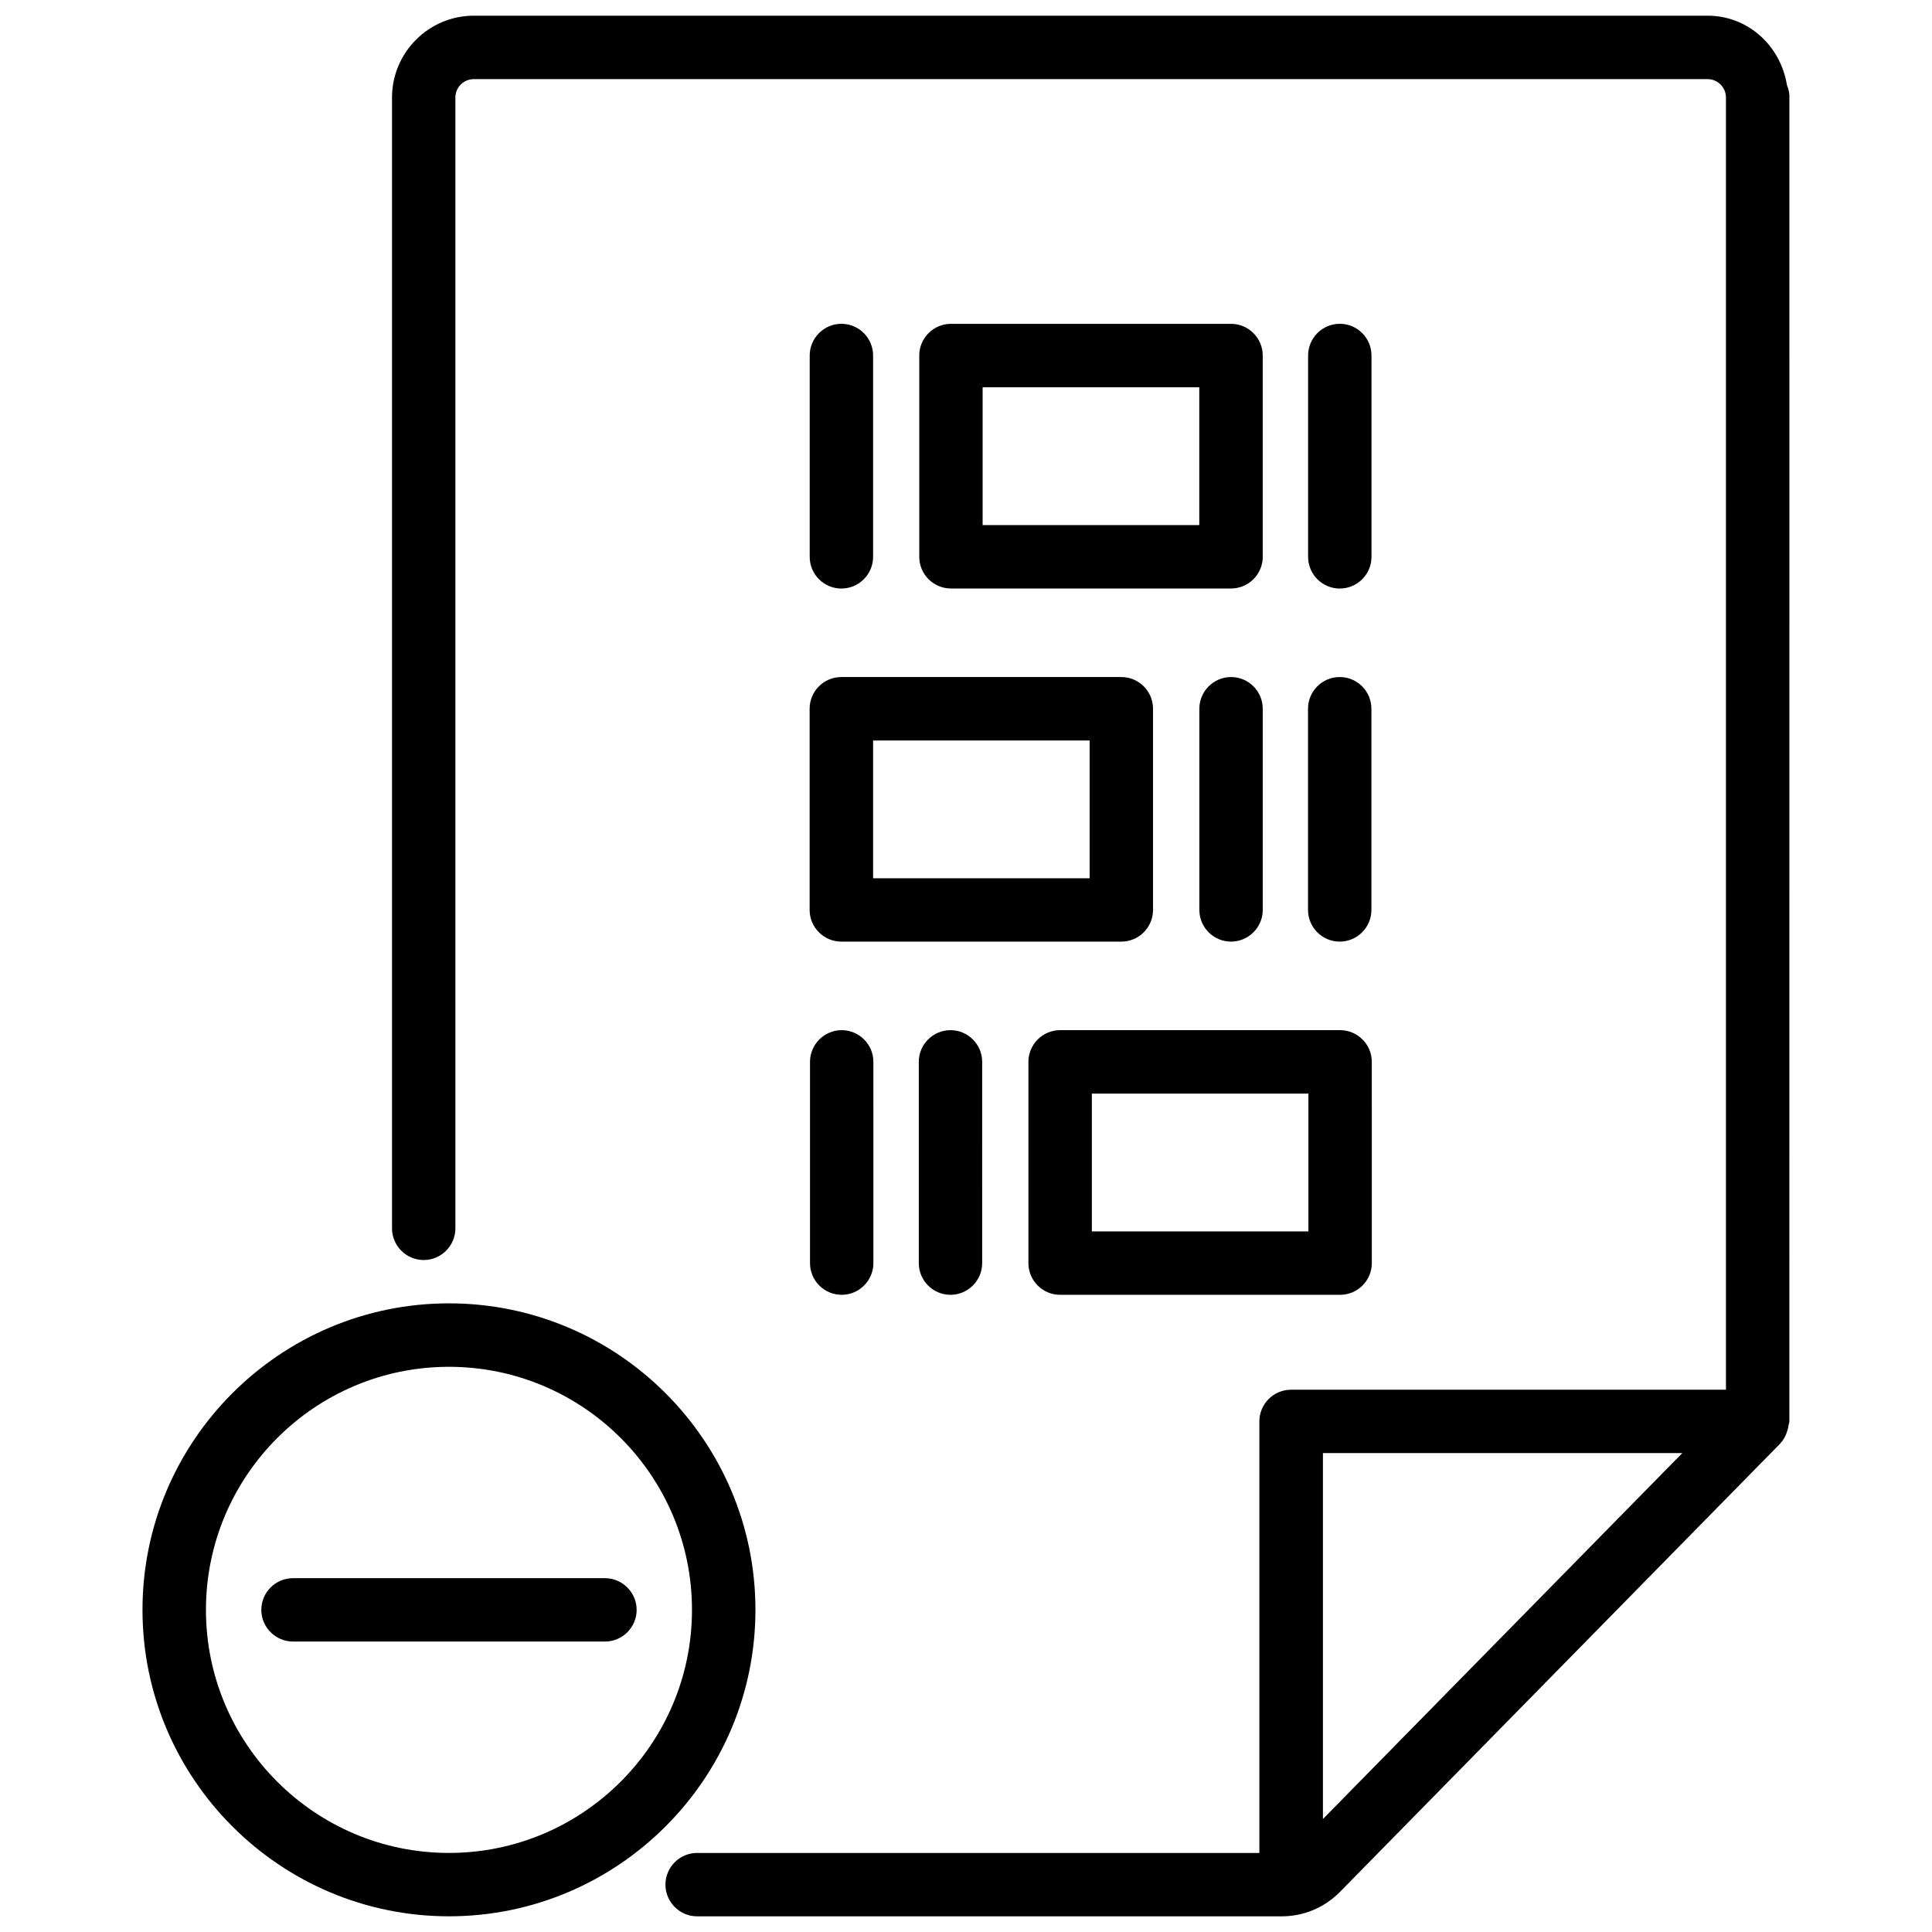<?xml version="1.0" encoding="UTF-8"?>
<!-- Uploaded to: SVG Repo, www.svgrepo.com, Generator: SVG Repo Mixer Tools -->
<svg width="800px" height="800px" version="1.1" viewBox="144 144 512 512" xmlns="http://www.w3.org/2000/svg">
 <defs>
  <clipPath id="b">
   <path d="m247 148.09h372v503.81h-372z"/>
  </clipPath>
  <clipPath id="a">
   <path d="m181 489h164v162.9h-164z"/>
  </clipPath>
 </defs>
 <g clip-path="url(#b)">
  <path d="m618.23 169.84c0-1.156-0.23-2.266-0.672-3.273-1.637-10.348-10.242-18.41-21.035-18.41h-326.95c-11.945 0-21.684 9.742-21.684 21.684v299.68c0 4.641 3.777 8.398 8.398 8.398 4.617 0 8.398-3.777 8.398-8.398l-0.004-299.68c0-2.688 2.184-4.871 4.871-4.871h326.97c2.688 0 4.871 2.184 4.871 4.871v342.45h-115.25c-4.641 0-8.398 3.777-8.398 8.398v114.36h-149c-4.641 0-8.398 3.777-8.398 8.398 0 4.617 3.777 8.398 8.398 8.398h154.94c5.773 0 11.23-2.266 15.387-6.445l116.65-118.79 0.062-0.062c0.02-0.02 0.02-0.043 0.02-0.062 0.988-1.008 1.594-2.332 1.973-3.738 0.105-0.355 0.168-0.691 0.211-1.051 0.043-0.355 0.211-0.672 0.211-1.027l0.004-350.82zm-123.64 456.22v-96.984h95.242z"/>
 </g>
 <path d="m366.98 299.97c4.641 0 8.398-3.777 8.398-8.398v-53.363c0-4.641-3.777-8.398-8.398-8.398-4.617 0-8.398 3.777-8.398 8.398v53.34c-0.02 4.641 3.762 8.422 8.398 8.422z"/>
 <path d="m499.06 299.97c4.641 0 8.398-3.777 8.398-8.398v-53.363c0-4.641-3.777-8.398-8.398-8.398-4.641 0-8.398 3.777-8.398 8.398v53.34c-0.02 4.641 3.762 8.422 8.398 8.422z"/>
 <path d="m470.24 229.82h-74.227c-4.641 0-8.398 3.777-8.398 8.398v53.34c0 4.641 3.777 8.398 8.398 8.398h74.227c4.641 0 8.398-3.777 8.398-8.398v-53.344c0-4.617-3.781-8.395-8.398-8.395zm-8.418 53.34h-57.414v-36.527h57.414z"/>
 <path d="m490.64 385.14c0 4.641 3.777 8.398 8.398 8.398 4.641 0 8.398-3.777 8.398-8.398v-53.32c0-4.641-3.777-8.398-8.398-8.398-4.641 0-8.398 3.777-8.398 8.398z"/>
 <path d="m478.64 385.14v-53.32c0-4.641-3.777-8.398-8.398-8.398-4.617 0-8.398 3.777-8.398 8.398v53.32c0 4.641 3.777 8.398 8.398 8.398 4.617-0.004 8.398-3.762 8.398-8.398z"/>
 <path d="m358.56 385.14c0 4.641 3.777 8.398 8.398 8.398h74.207c4.641 0 8.398-3.777 8.398-8.398v-53.32c0-4.641-3.777-8.398-8.398-8.398h-74.207c-4.641 0-8.398 3.777-8.398 8.398zm16.816-44.902h57.391v36.504h-57.391z"/>
 <path d="m358.66 425.4v53.34c0 4.641 3.777 8.398 8.398 8.398 4.617 0 8.398-3.777 8.398-8.398l-0.004-53.34c0-4.641-3.777-8.398-8.398-8.398-4.613 0.004-8.395 3.781-8.395 8.398z"/>
 <path d="m387.49 425.4v53.34c0 4.641 3.777 8.398 8.398 8.398 4.617 0 8.398-3.777 8.398-8.398l-0.004-53.34c0-4.641-3.777-8.398-8.398-8.398-4.617 0.004-8.395 3.781-8.395 8.398z"/>
 <path d="m416.54 425.4v53.34c0 4.641 3.777 8.398 8.398 8.398h74.207c4.641 0 8.398-3.777 8.398-8.398l-0.004-53.34c0-4.641-3.777-8.398-8.398-8.398h-74.207c-4.613 0.004-8.395 3.781-8.395 8.398zm16.816 8.418h57.391v36.527h-57.391z"/>
 <g clip-path="url(#a)">
  <path d="m344.2 570.62c0-44.777-36.441-81.219-81.219-81.219s-81.219 36.441-81.219 81.219 36.441 81.219 81.219 81.219c44.773 0 81.219-36.441 81.219-81.219zm-81.219 64.426c-35.52 0-64.402-28.887-64.402-64.402-0.004-35.52 28.863-64.426 64.402-64.426s64.402 28.887 64.402 64.402c0 35.52-28.887 64.426-64.402 64.426z"/>
 </g>
 <path d="m304.3 562.23h-82.648c-4.641 0-8.398 3.777-8.398 8.398 0 4.617 3.777 8.398 8.398 8.398h82.668c4.641 0 8.398-3.777 8.398-8.398s-3.781-8.398-8.418-8.398z"/>
</svg>